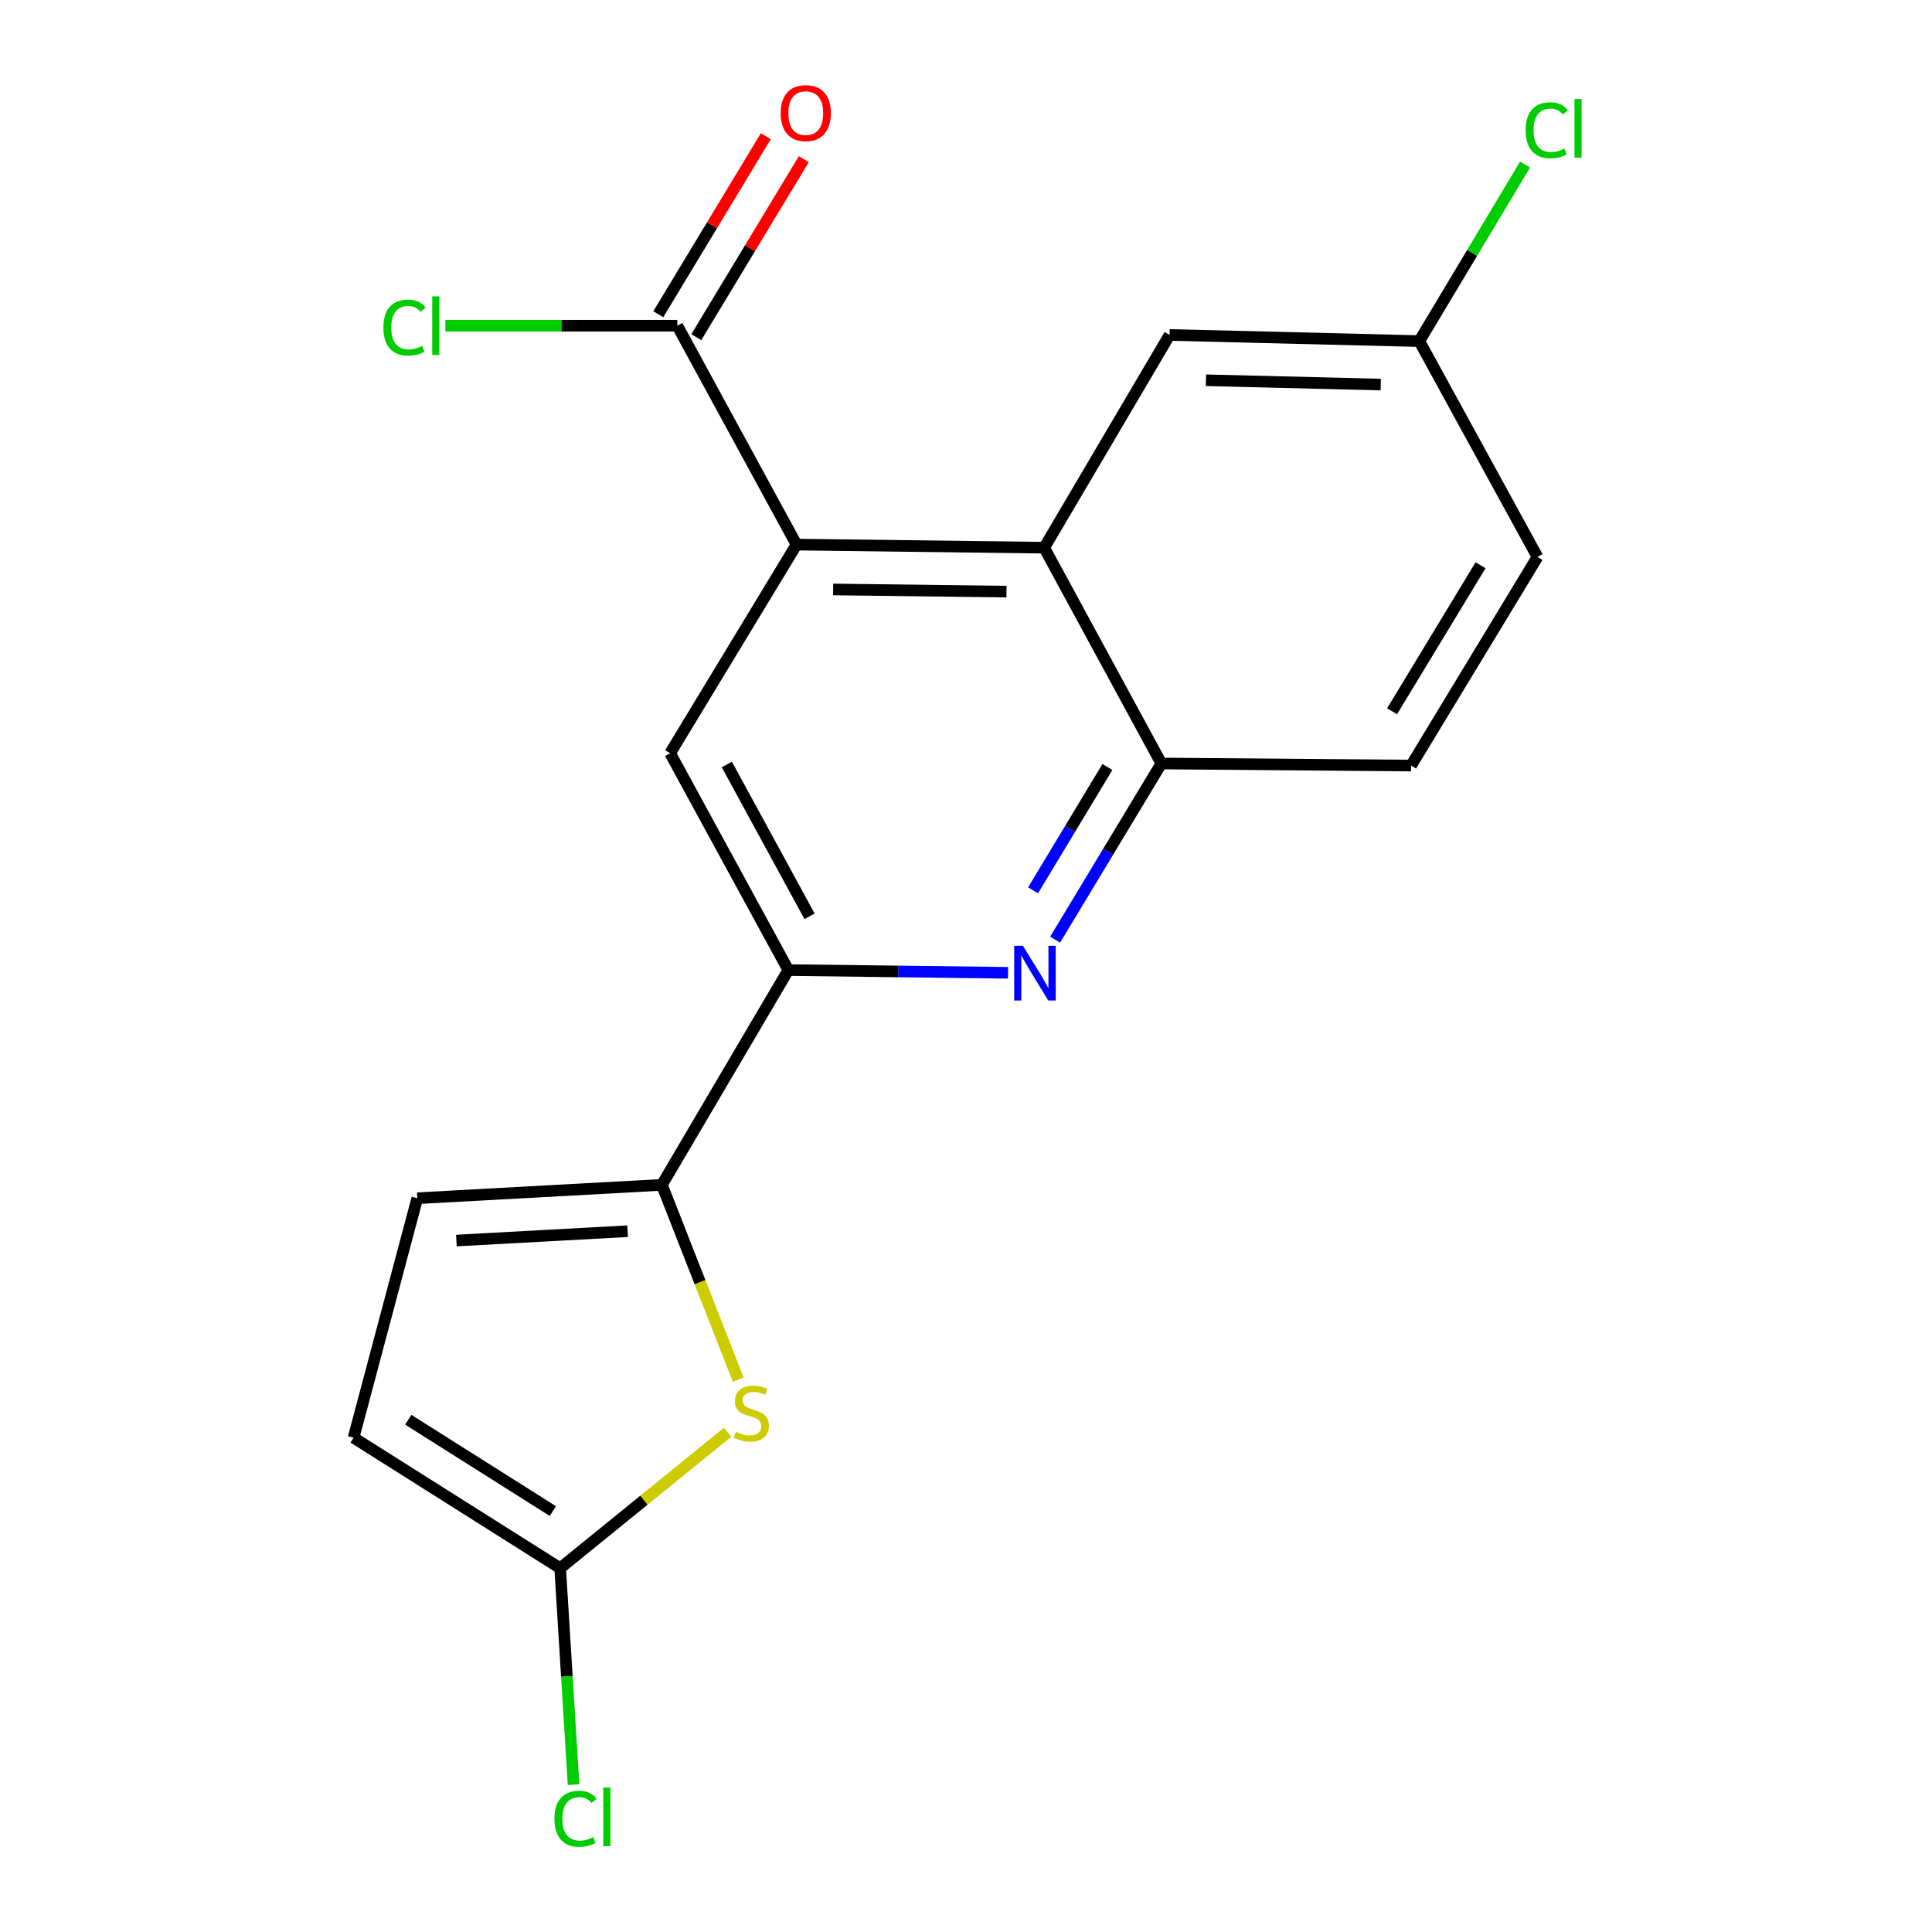 <?xml version='1.0' encoding='iso-8859-1'?>
<svg version='1.1' baseProfile='full'
              xmlns='http://www.w3.org/2000/svg'
                      xmlns:rdkit='http://www.rdkit.org/xml'
                      xmlns:xlink='http://www.w3.org/1999/xlink'
                  xml:space='preserve'
width='1000px' height='1000px' viewBox='0 0 1000 1000'>
<!-- END OF HEADER -->
<rect style='opacity:1.0;fill:#FFFFFF;stroke:none' width='1000' height='1000' x='0' y='0'> </rect>
<path class='bond-4' d='M 412.279,281.882 L 540.478,283.491' style='fill:none;fill-rule:evenodd;stroke:#000000;stroke-width:6px;stroke-linecap:butt;stroke-linejoin:miter;stroke-opacity:1' />
<path class='bond-4' d='M 431.221,305.101 L 520.96,306.227' style='fill:none;fill-rule:evenodd;stroke:#000000;stroke-width:6px;stroke-linecap:butt;stroke-linejoin:miter;stroke-opacity:1' />
<path class='bond-5' d='M 412.279,281.882 L 346.852,389.86' style='fill:none;fill-rule:evenodd;stroke:#000000;stroke-width:6px;stroke-linecap:butt;stroke-linejoin:miter;stroke-opacity:1' />
<path class='bond-8' d='M 412.279,281.882 L 350.567,168.582' style='fill:none;fill-rule:evenodd;stroke:#000000;stroke-width:6px;stroke-linecap:butt;stroke-linejoin:miter;stroke-opacity:1' />
<path class='bond-0' d='M 342.588,613.282 L 408.028,502.114' style='fill:none;fill-rule:evenodd;stroke:#000000;stroke-width:6px;stroke-linecap:butt;stroke-linejoin:miter;stroke-opacity:1' />
<path class='bond-2' d='M 342.588,613.282 L 362.344,663.681' style='fill:none;fill-rule:evenodd;stroke:#000000;stroke-width:6px;stroke-linecap:butt;stroke-linejoin:miter;stroke-opacity:1' />
<path class='bond-2' d='M 362.344,663.681 L 382.1,714.08' style='fill:none;fill-rule:evenodd;stroke:#CCCC00;stroke-width:6px;stroke-linecap:butt;stroke-linejoin:miter;stroke-opacity:1' />
<path class='bond-9' d='M 342.588,613.282 L 215.985,620.202' style='fill:none;fill-rule:evenodd;stroke:#000000;stroke-width:6px;stroke-linecap:butt;stroke-linejoin:miter;stroke-opacity:1' />
<path class='bond-9' d='M 324.851,637.265 L 236.229,642.109' style='fill:none;fill-rule:evenodd;stroke:#000000;stroke-width:6px;stroke-linecap:butt;stroke-linejoin:miter;stroke-opacity:1' />
<path class='bond-1' d='M 521.759,503.524 L 464.893,502.819' style='fill:none;fill-rule:evenodd;stroke:#0000FF;stroke-width:6px;stroke-linecap:butt;stroke-linejoin:miter;stroke-opacity:1' />
<path class='bond-1' d='M 464.893,502.819 L 408.028,502.114' style='fill:none;fill-rule:evenodd;stroke:#000000;stroke-width:6px;stroke-linecap:butt;stroke-linejoin:miter;stroke-opacity:1' />
<path class='bond-19' d='M 546.138,486.369 L 573.628,440.776' style='fill:none;fill-rule:evenodd;stroke:#0000FF;stroke-width:6px;stroke-linecap:butt;stroke-linejoin:miter;stroke-opacity:1' />
<path class='bond-19' d='M 573.628,440.776 L 601.118,395.183' style='fill:none;fill-rule:evenodd;stroke:#000000;stroke-width:6px;stroke-linecap:butt;stroke-linejoin:miter;stroke-opacity:1' />
<path class='bond-19' d='M 534.706,460.826 L 553.949,428.911' style='fill:none;fill-rule:evenodd;stroke:#0000FF;stroke-width:6px;stroke-linecap:butt;stroke-linejoin:miter;stroke-opacity:1' />
<path class='bond-19' d='M 553.949,428.911 L 573.192,396.996' style='fill:none;fill-rule:evenodd;stroke:#000000;stroke-width:6px;stroke-linecap:butt;stroke-linejoin:miter;stroke-opacity:1' />
<path class='bond-6' d='M 376.612,741.329 L 333.276,776.513' style='fill:none;fill-rule:evenodd;stroke:#CCCC00;stroke-width:6px;stroke-linecap:butt;stroke-linejoin:miter;stroke-opacity:1' />
<path class='bond-6' d='M 333.276,776.513 L 289.94,811.696' style='fill:none;fill-rule:evenodd;stroke:#000000;stroke-width:6px;stroke-linecap:butt;stroke-linejoin:miter;stroke-opacity:1' />
<path class='bond-3' d='M 408.028,502.114 L 346.852,389.86' style='fill:none;fill-rule:evenodd;stroke:#000000;stroke-width:6px;stroke-linecap:butt;stroke-linejoin:miter;stroke-opacity:1' />
<path class='bond-3' d='M 419.029,474.279 L 376.206,395.701' style='fill:none;fill-rule:evenodd;stroke:#000000;stroke-width:6px;stroke-linecap:butt;stroke-linejoin:miter;stroke-opacity:1' />
<path class='bond-7' d='M 540.478,283.491 L 601.118,395.183' style='fill:none;fill-rule:evenodd;stroke:#000000;stroke-width:6px;stroke-linecap:butt;stroke-linejoin:miter;stroke-opacity:1' />
<path class='bond-11' d='M 540.478,283.491 L 605.369,173.369' style='fill:none;fill-rule:evenodd;stroke:#000000;stroke-width:6px;stroke-linecap:butt;stroke-linejoin:miter;stroke-opacity:1' />
<path class='bond-14' d='M 289.94,811.696 L 293.407,867.715' style='fill:none;fill-rule:evenodd;stroke:#000000;stroke-width:6px;stroke-linecap:butt;stroke-linejoin:miter;stroke-opacity:1' />
<path class='bond-14' d='M 293.407,867.715 L 296.873,923.734' style='fill:none;fill-rule:evenodd;stroke:#00CC00;stroke-width:6px;stroke-linecap:butt;stroke-linejoin:miter;stroke-opacity:1' />
<path class='bond-21' d='M 289.94,811.696 L 183.009,744.15' style='fill:none;fill-rule:evenodd;stroke:#000000;stroke-width:6px;stroke-linecap:butt;stroke-linejoin:miter;stroke-opacity:1' />
<path class='bond-21' d='M 286.172,782.136 L 211.321,734.854' style='fill:none;fill-rule:evenodd;stroke:#000000;stroke-width:6px;stroke-linecap:butt;stroke-linejoin:miter;stroke-opacity:1' />
<path class='bond-13' d='M 601.118,395.183 L 730.377,396.256' style='fill:none;fill-rule:evenodd;stroke:#000000;stroke-width:6px;stroke-linecap:butt;stroke-linejoin:miter;stroke-opacity:1' />
<path class='bond-12' d='M 360.402,174.521 L 388.224,128.455' style='fill:none;fill-rule:evenodd;stroke:#000000;stroke-width:6px;stroke-linecap:butt;stroke-linejoin:miter;stroke-opacity:1' />
<path class='bond-12' d='M 388.224,128.455 L 416.045,82.388' style='fill:none;fill-rule:evenodd;stroke:#FF0000;stroke-width:6px;stroke-linecap:butt;stroke-linejoin:miter;stroke-opacity:1' />
<path class='bond-12' d='M 340.732,162.642 L 368.553,116.575' style='fill:none;fill-rule:evenodd;stroke:#000000;stroke-width:6px;stroke-linecap:butt;stroke-linejoin:miter;stroke-opacity:1' />
<path class='bond-12' d='M 368.553,116.575 L 396.375,70.508' style='fill:none;fill-rule:evenodd;stroke:#FF0000;stroke-width:6px;stroke-linecap:butt;stroke-linejoin:miter;stroke-opacity:1' />
<path class='bond-15' d='M 350.567,168.582 L 290.546,168.582' style='fill:none;fill-rule:evenodd;stroke:#000000;stroke-width:6px;stroke-linecap:butt;stroke-linejoin:miter;stroke-opacity:1' />
<path class='bond-15' d='M 290.546,168.582 L 230.524,168.582' style='fill:none;fill-rule:evenodd;stroke:#00CC00;stroke-width:6px;stroke-linecap:butt;stroke-linejoin:miter;stroke-opacity:1' />
<path class='bond-10' d='M 215.985,620.202 L 183.009,744.15' style='fill:none;fill-rule:evenodd;stroke:#000000;stroke-width:6px;stroke-linecap:butt;stroke-linejoin:miter;stroke-opacity:1' />
<path class='bond-16' d='M 605.369,173.369 L 734.628,176.561' style='fill:none;fill-rule:evenodd;stroke:#000000;stroke-width:6px;stroke-linecap:butt;stroke-linejoin:miter;stroke-opacity:1' />
<path class='bond-16' d='M 624.191,196.82 L 714.672,199.054' style='fill:none;fill-rule:evenodd;stroke:#000000;stroke-width:6px;stroke-linecap:butt;stroke-linejoin:miter;stroke-opacity:1' />
<path class='bond-20' d='M 730.377,396.256 L 795.804,288.278' style='fill:none;fill-rule:evenodd;stroke:#000000;stroke-width:6px;stroke-linecap:butt;stroke-linejoin:miter;stroke-opacity:1' />
<path class='bond-20' d='M 720.538,368.151 L 766.337,292.566' style='fill:none;fill-rule:evenodd;stroke:#000000;stroke-width:6px;stroke-linecap:butt;stroke-linejoin:miter;stroke-opacity:1' />
<path class='bond-17' d='M 734.628,176.561 L 795.804,288.278' style='fill:none;fill-rule:evenodd;stroke:#000000;stroke-width:6px;stroke-linecap:butt;stroke-linejoin:miter;stroke-opacity:1' />
<path class='bond-18' d='M 734.628,176.561 L 761.994,130.874' style='fill:none;fill-rule:evenodd;stroke:#000000;stroke-width:6px;stroke-linecap:butt;stroke-linejoin:miter;stroke-opacity:1' />
<path class='bond-18' d='M 761.994,130.874 L 789.36,85.188' style='fill:none;fill-rule:evenodd;stroke:#00CC00;stroke-width:6px;stroke-linecap:butt;stroke-linejoin:miter;stroke-opacity:1' />
<path  class='atom-2' d='M 529.431 489.537
L 538.711 504.537
Q 539.631 506.017, 541.111 508.697
Q 542.591 511.377, 542.671 511.537
L 542.671 489.537
L 546.431 489.537
L 546.431 517.857
L 542.551 517.857
L 532.591 501.457
Q 531.431 499.537, 530.191 497.337
Q 528.991 495.137, 528.631 494.457
L 528.631 517.857
L 524.951 517.857
L 524.951 489.537
L 529.431 489.537
' fill='#0000FF'/>
<path  class='atom-3' d='M 380.878 741.091
Q 381.198 741.211, 382.518 741.771
Q 383.838 742.331, 385.278 742.691
Q 386.758 743.011, 388.198 743.011
Q 390.878 743.011, 392.438 741.731
Q 393.998 740.411, 393.998 738.131
Q 393.998 736.571, 393.198 735.611
Q 392.438 734.651, 391.238 734.131
Q 390.038 733.611, 388.038 733.011
Q 385.518 732.251, 383.998 731.531
Q 382.518 730.811, 381.438 729.291
Q 380.398 727.771, 380.398 725.211
Q 380.398 721.651, 382.798 719.451
Q 385.238 717.251, 390.038 717.251
Q 393.318 717.251, 397.038 718.811
L 396.118 721.891
Q 392.718 720.491, 390.158 720.491
Q 387.398 720.491, 385.878 721.651
Q 384.358 722.771, 384.398 724.731
Q 384.398 726.251, 385.158 727.171
Q 385.958 728.091, 387.078 728.611
Q 388.238 729.131, 390.158 729.731
Q 392.718 730.531, 394.238 731.331
Q 395.758 732.131, 396.838 733.771
Q 397.958 735.371, 397.958 738.131
Q 397.958 742.051, 395.318 744.171
Q 392.718 746.251, 388.358 746.251
Q 385.838 746.251, 383.918 745.691
Q 382.038 745.171, 379.798 744.251
L 380.878 741.091
' fill='#CCCC00'/>
<path  class='atom-13' d='M 404.066 58.552
Q 404.066 51.752, 407.426 47.952
Q 410.786 44.152, 417.066 44.152
Q 423.346 44.152, 426.706 47.952
Q 430.066 51.752, 430.066 58.552
Q 430.066 65.432, 426.666 69.352
Q 423.266 73.232, 417.066 73.232
Q 410.826 73.232, 407.426 69.352
Q 404.066 65.472, 404.066 58.552
M 417.066 70.032
Q 421.386 70.032, 423.706 67.152
Q 426.066 64.232, 426.066 58.552
Q 426.066 52.992, 423.706 50.192
Q 421.386 47.352, 417.066 47.352
Q 412.746 47.352, 410.386 50.152
Q 408.066 52.952, 408.066 58.552
Q 408.066 64.272, 410.386 67.152
Q 412.746 70.032, 417.066 70.032
' fill='#FF0000'/>
<path  class='atom-15' d='M 286.986 941.399
Q 286.986 934.359, 290.266 930.679
Q 293.586 926.959, 299.866 926.959
Q 305.706 926.959, 308.826 931.079
L 306.186 933.239
Q 303.906 930.239, 299.866 930.239
Q 295.586 930.239, 293.306 933.119
Q 291.066 935.959, 291.066 941.399
Q 291.066 946.999, 293.386 949.879
Q 295.746 952.759, 300.306 952.759
Q 303.426 952.759, 307.066 950.879
L 308.186 953.879
Q 306.706 954.839, 304.466 955.399
Q 302.226 955.959, 299.746 955.959
Q 293.586 955.959, 290.266 952.199
Q 286.986 948.439, 286.986 941.399
' fill='#00CC00'/>
<path  class='atom-15' d='M 312.266 925.239
L 315.946 925.239
L 315.946 955.599
L 312.266 955.599
L 312.266 925.239
' fill='#00CC00'/>
<path  class='atom-16' d='M 198.439 169.562
Q 198.439 162.522, 201.719 158.842
Q 205.039 155.122, 211.319 155.122
Q 217.159 155.122, 220.279 159.242
L 217.639 161.402
Q 215.359 158.402, 211.319 158.402
Q 207.039 158.402, 204.759 161.282
Q 202.519 164.122, 202.519 169.562
Q 202.519 175.162, 204.839 178.042
Q 207.199 180.922, 211.759 180.922
Q 214.879 180.922, 218.519 179.042
L 219.639 182.042
Q 218.159 183.002, 215.919 183.562
Q 213.679 184.122, 211.199 184.122
Q 205.039 184.122, 201.719 180.362
Q 198.439 176.602, 198.439 169.562
' fill='#00CC00'/>
<path  class='atom-16' d='M 223.719 153.402
L 227.399 153.402
L 227.399 183.762
L 223.719 183.762
L 223.719 153.402
' fill='#00CC00'/>
<path  class='atom-19' d='M 789.671 67.419
Q 789.671 60.379, 792.951 56.699
Q 796.271 52.979, 802.551 52.979
Q 808.391 52.979, 811.511 57.099
L 808.871 59.259
Q 806.591 56.259, 802.551 56.259
Q 798.271 56.259, 795.991 59.139
Q 793.751 61.979, 793.751 67.419
Q 793.751 73.019, 796.071 75.899
Q 798.431 78.779, 802.991 78.779
Q 806.111 78.779, 809.751 76.899
L 810.871 79.899
Q 809.391 80.859, 807.151 81.419
Q 804.911 81.979, 802.431 81.979
Q 796.271 81.979, 792.951 78.219
Q 789.671 74.459, 789.671 67.419
' fill='#00CC00'/>
<path  class='atom-19' d='M 814.951 51.259
L 818.631 51.259
L 818.631 81.619
L 814.951 81.619
L 814.951 51.259
' fill='#00CC00'/>
</svg>
